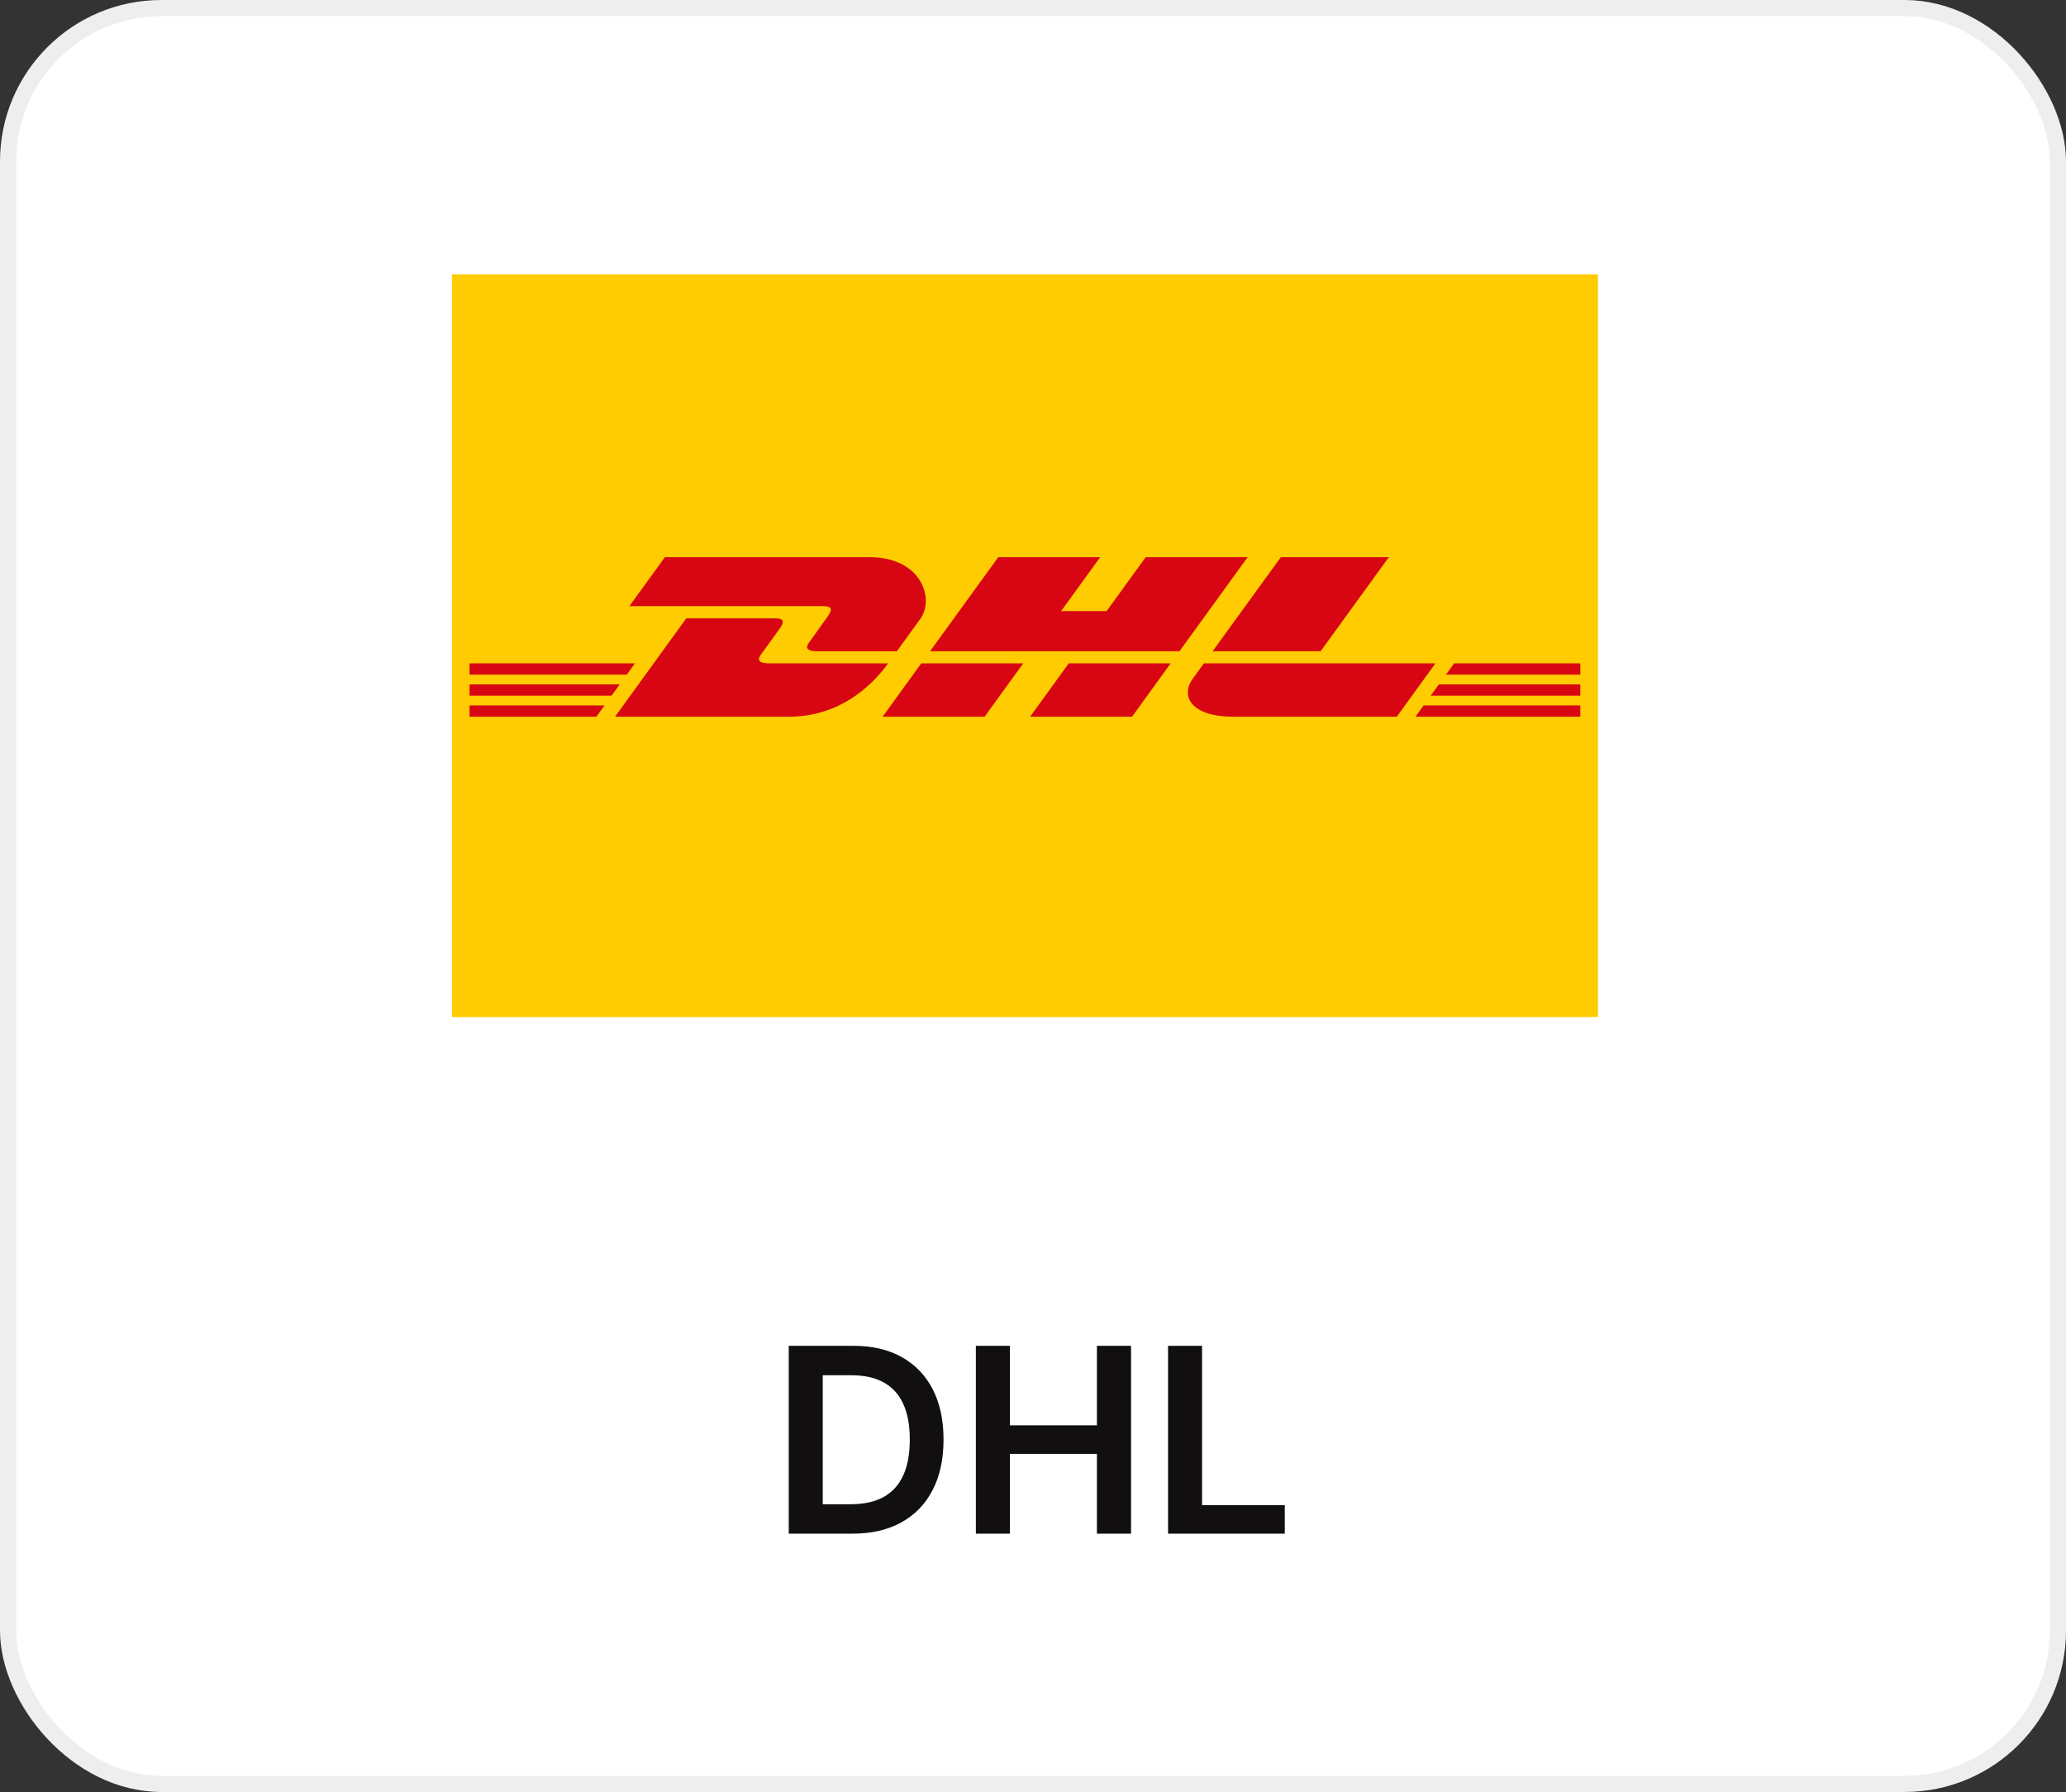 <svg width="128" height="111" viewBox="0 0 128 111" fill="none" xmlns="http://www.w3.org/2000/svg">
<rect x="0" y="0" width="128" height="111" fill="#333333" stroke="none"/>
<rect x="0.5" y="0.5" width="127" height="110" rx="9.5" fill="white" stroke="#EEEEEE"/>
<path d="M52.81 95H48.867V83.364H52.889C54.044 83.364 55.037 83.597 55.867 84.062C56.7 84.525 57.34 85.189 57.787 86.057C58.234 86.924 58.457 87.962 58.457 89.171C58.457 90.383 58.232 91.424 57.781 92.296C57.334 93.167 56.688 93.835 55.844 94.301C55.003 94.767 53.992 95 52.81 95ZM50.974 93.176H52.707C53.518 93.176 54.194 93.028 54.736 92.733C55.278 92.434 55.685 91.989 55.957 91.398C56.23 90.803 56.367 90.061 56.367 89.171C56.367 88.28 56.23 87.542 55.957 86.954C55.685 86.364 55.281 85.922 54.747 85.631C54.217 85.335 53.558 85.188 52.77 85.188H50.974V93.176ZM60.46 95V83.364H62.568V88.29H67.96V83.364H70.074V95H67.96V90.057H62.568V95H60.46ZM72.367 95V83.364H74.474V93.233H79.599V95H72.367Z" fill="#110F0F"/>
<g clipPath="url(#clip0_37_26522)">
<path d="M28 17H99V63H28V17Z" fill="#FFCB01"/>
<path d="M41.193 34.512L38.995 37.545H50.977C51.583 37.545 51.576 37.777 51.28 38.187C50.979 38.6 50.476 39.317 50.169 39.739C50.013 39.953 49.732 40.341 50.663 40.341H55.564L57.017 38.337C57.917 37.096 57.095 34.513 53.875 34.513L41.194 34.512H41.193Z" fill="#D80613"/>
<path d="M38.105 44.395L42.521 38.3H48.002C48.608 38.3 48.601 38.534 48.304 38.941L47.186 40.489C47.03 40.702 46.749 41.09 47.68 41.09H55.021C54.412 41.939 52.43 44.395 48.876 44.395H38.105ZM63.397 41.088L61.002 44.395H54.684L57.079 41.088H63.397ZM73.074 40.34H57.623L61.848 34.512H68.163L65.742 37.854H68.561L70.984 34.512H77.299L73.074 40.34ZM72.532 41.088L70.136 44.395H63.822L66.217 41.088H72.532ZM29.091 42.392H38.396L37.888 43.094H29.091V42.392ZM29.091 41.088H39.342L38.833 41.79H29.091V41.088ZM29.091 43.697H37.452L36.946 44.395H29.091V43.697ZM97.91 43.094H88.638L89.147 42.392H97.91L97.91 43.094ZM97.91 44.395H87.697L88.202 43.697H97.91L97.91 44.395ZM90.092 41.088H97.911V41.791H89.584L90.092 41.088ZM86.045 34.512L81.82 40.339H75.128L79.356 34.512H86.045ZM74.587 41.088C74.587 41.088 74.126 41.73 73.901 42.036C73.109 43.126 73.809 44.393 76.397 44.393H86.54L88.935 41.088H74.587Z" fill="#D80613"/>
</g>
<defs>
<clipPath id="clip0_37_26522">
<rect width="71" height="46" fill="white" transform="translate(28 17)"/>
</clipPath>
</defs>
</svg>
